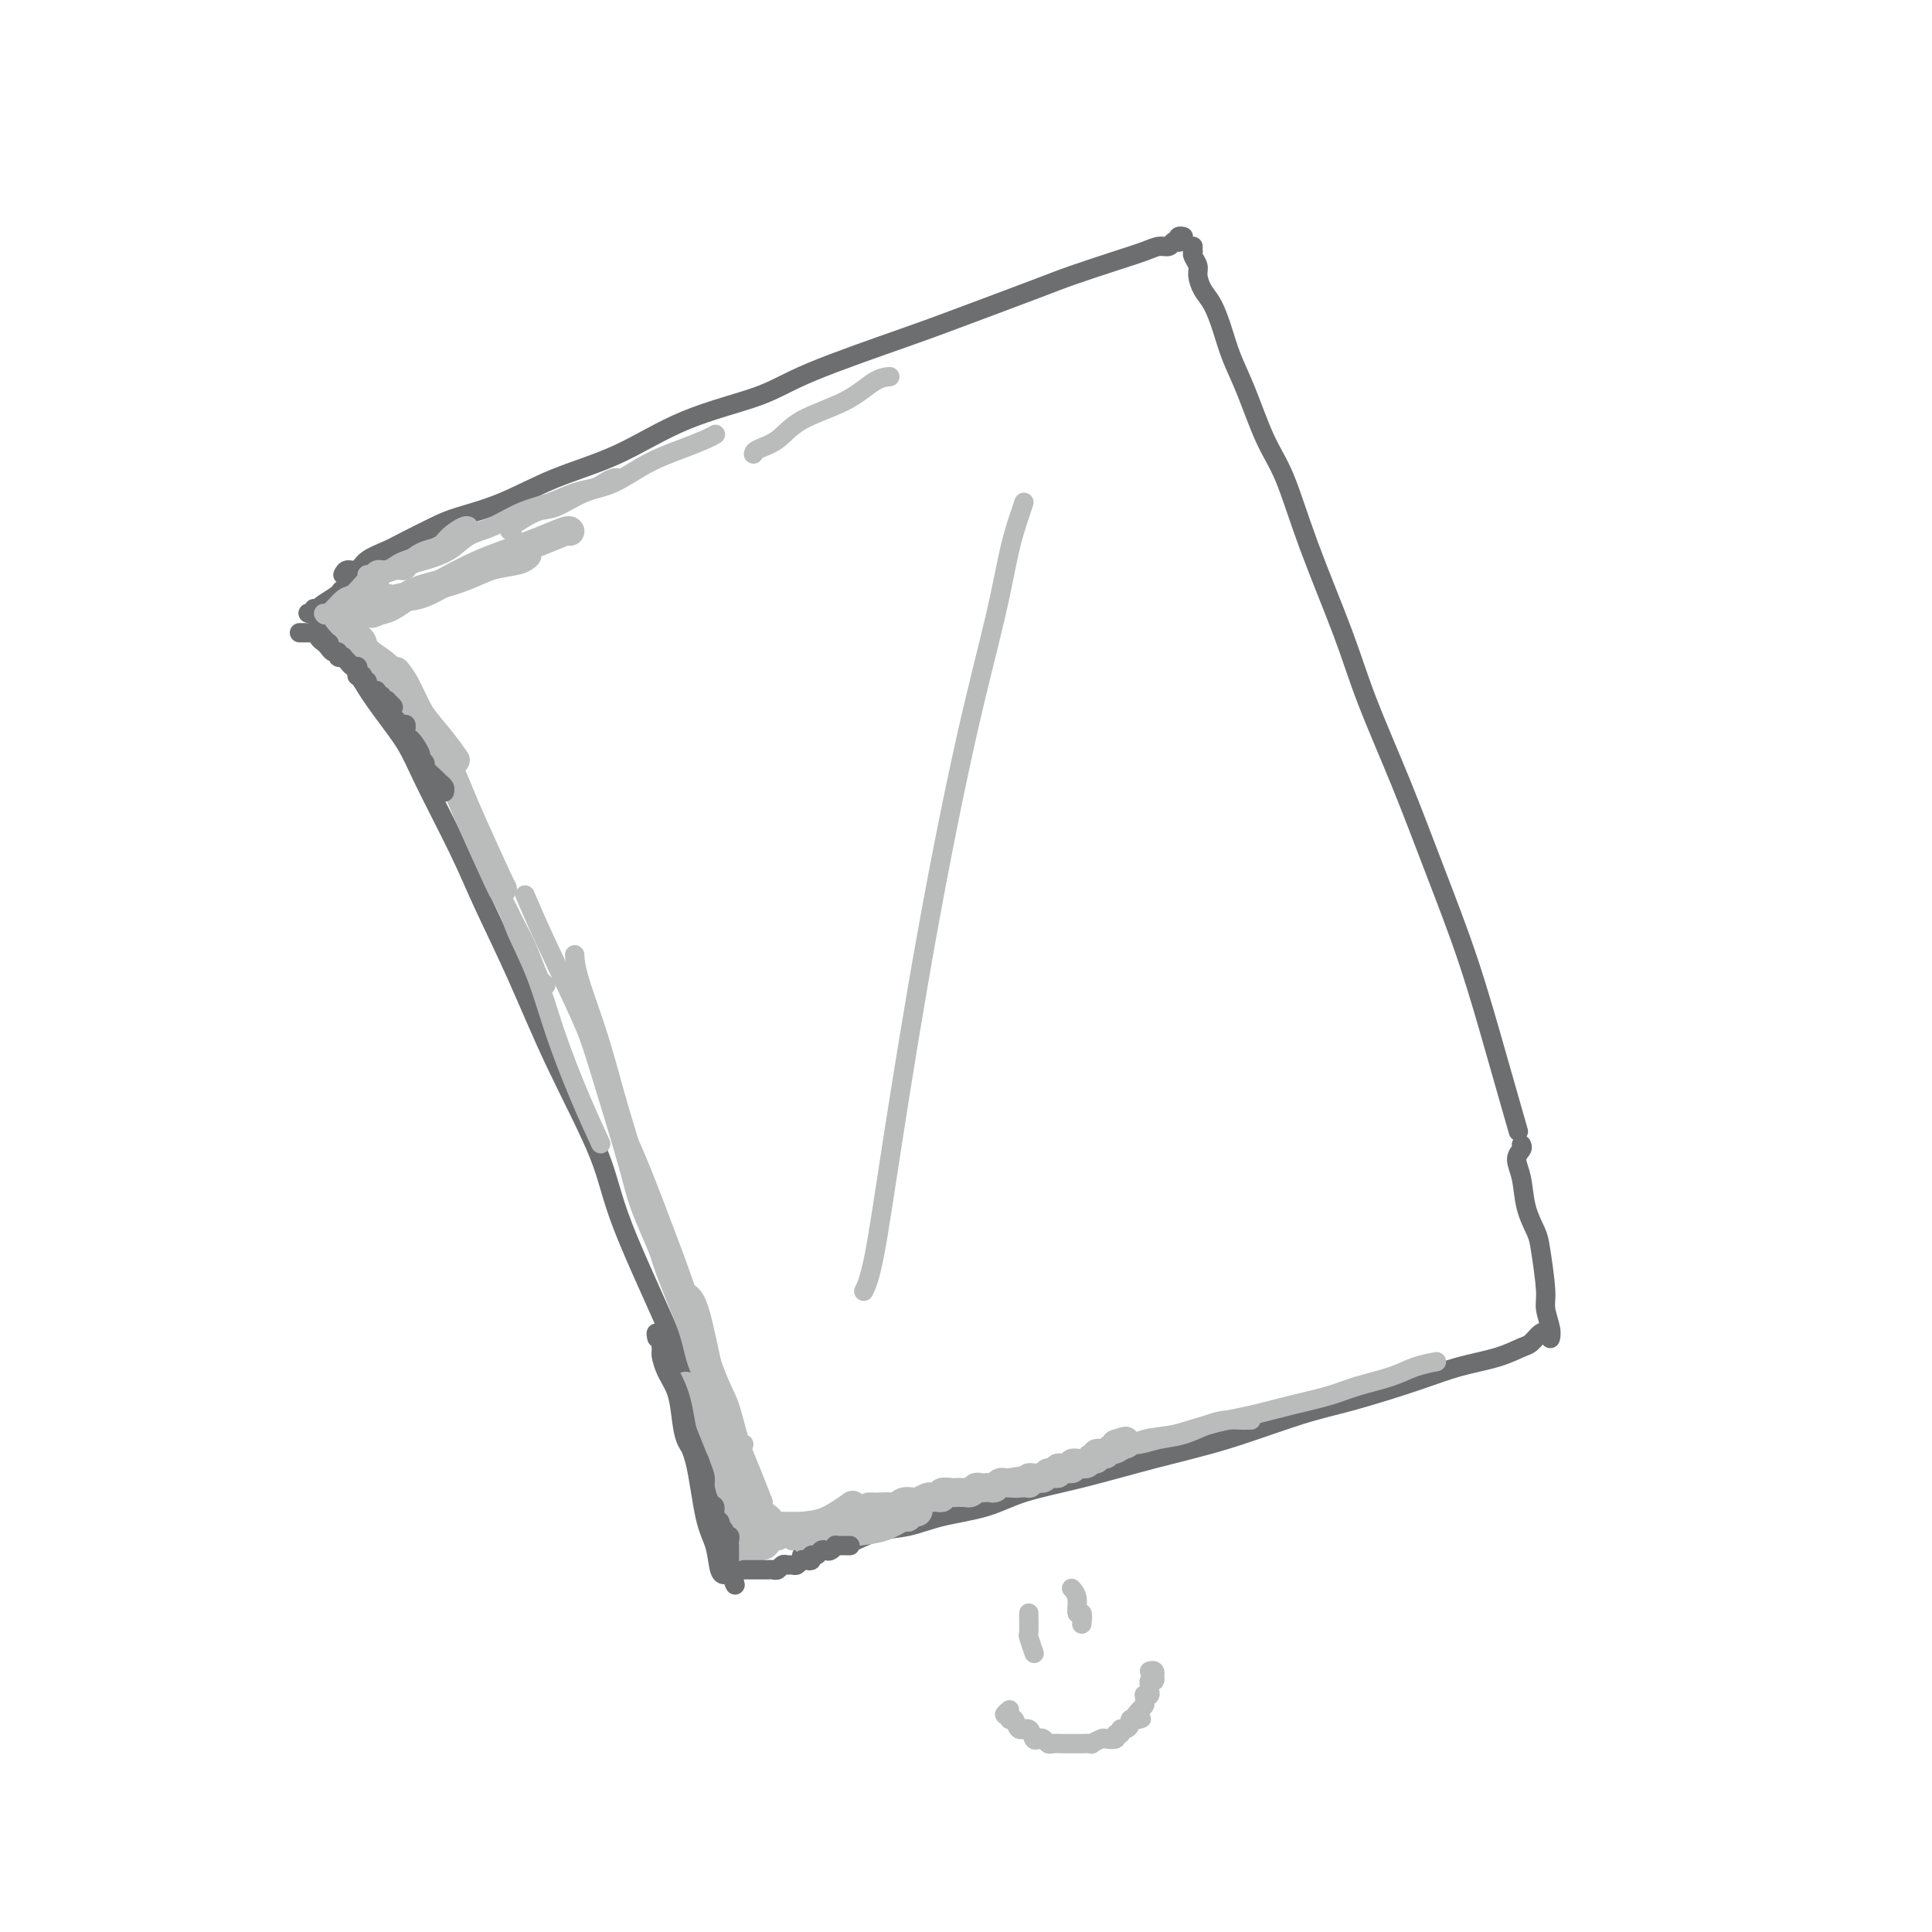 <svg viewBox='0 0 400 400' version='1.1' xmlns='http://www.w3.org/2000/svg' xmlns:xlink='http://www.w3.org/1999/xlink'><g fill='none' stroke='#6D6E70' stroke-width='4' stroke-linecap='round' stroke-linejoin='round'><path d='M71,119c0.230,-0.470 0.460,-0.940 1,-1c0.540,-0.060 1.390,0.289 2,0c0.610,-0.289 0.981,-1.218 2,-2c1.019,-0.782 2.687,-1.418 4,-2c1.313,-0.582 2.270,-1.110 4,-2c1.730,-0.890 4.232,-2.143 6,-3c1.768,-0.857 2.803,-1.320 5,-2c2.197,-0.680 5.556,-1.577 9,-3c3.444,-1.423 6.974,-3.371 11,-5c4.026,-1.629 8.547,-2.940 13,-5c4.453,-2.060 8.837,-4.869 14,-7c5.163,-2.131 11.105,-3.582 15,-5c3.895,-1.418 5.745,-2.802 11,-5c5.255,-2.198 13.916,-5.212 19,-7c5.084,-1.788 6.590,-2.352 11,-4c4.410,-1.648 11.723,-4.379 16,-6c4.277,-1.621 5.517,-2.132 8,-3c2.483,-0.868 6.209,-2.093 9,-3c2.791,-0.907 4.646,-1.497 6,-2c1.354,-0.503 2.205,-0.918 3,-1c0.795,-0.082 1.532,0.170 2,0c0.468,-0.170 0.665,-0.764 1,-1c0.335,-0.236 0.808,-0.116 1,0c0.192,0.116 0.103,0.227 0,0c-0.103,-0.227 -0.220,-0.792 0,-1c0.220,-0.208 0.777,-0.059 1,0c0.223,0.059 0.111,0.030 0,0'/><path d='M247,51c-0.008,0.440 -0.017,0.879 0,1c0.017,0.121 0.059,-0.078 0,0c-0.059,0.078 -0.220,0.431 0,1c0.220,0.569 0.822,1.354 1,2c0.178,0.646 -0.066,1.154 0,2c0.066,0.846 0.443,2.030 1,3c0.557,0.970 1.296,1.724 2,3c0.704,1.276 1.373,3.072 2,5c0.627,1.928 1.210,3.986 2,6c0.790,2.014 1.786,3.983 3,7c1.214,3.017 2.646,7.081 4,10c1.354,2.919 2.629,4.691 4,8c1.371,3.309 2.840,8.154 5,14c2.160,5.846 5.013,12.692 7,18c1.987,5.308 3.108,9.076 5,14c1.892,4.924 4.557,11.003 7,17c2.443,5.997 4.666,11.914 7,18c2.334,6.086 4.780,12.343 7,19c2.220,6.657 4.213,13.715 6,20c1.787,6.285 3.368,11.796 4,14c0.632,2.204 0.316,1.102 0,0'/><path d='M64,127c0.064,0.015 0.127,0.030 0,0c-0.127,-0.030 -0.445,-0.104 0,0c0.445,0.104 1.652,0.386 2,1c0.348,0.614 -0.165,1.558 0,2c0.165,0.442 1.007,0.380 2,1c0.993,0.620 2.135,1.921 3,3c0.865,1.079 1.452,1.936 2,3c0.548,1.064 1.056,2.337 2,4c0.944,1.663 2.326,3.718 4,6c1.674,2.282 3.642,4.790 5,7c1.358,2.210 2.105,4.121 4,8c1.895,3.879 4.938,9.728 7,14c2.062,4.272 3.143,6.969 5,11c1.857,4.031 4.490,9.395 7,15c2.510,5.605 4.897,11.450 8,18c3.103,6.550 6.923,13.805 9,19c2.077,5.195 2.412,8.331 5,15c2.588,6.669 7.427,16.873 10,23c2.573,6.127 2.878,8.179 3,9c0.122,0.821 0.061,0.410 0,0'/><path d='M137,276c0.046,0.312 0.091,0.625 0,1c-0.091,0.375 -0.320,0.813 0,2c0.320,1.187 1.188,3.121 2,5c0.812,1.879 1.569,3.701 2,6c0.431,2.299 0.535,5.075 1,7c0.465,1.925 1.291,2.999 2,6c0.709,3.001 1.300,7.928 2,11c0.700,3.072 1.507,4.287 2,6c0.493,1.713 0.671,3.923 1,5c0.329,1.077 0.808,1.022 1,1c0.192,-0.022 0.096,-0.011 0,0'/><path d='M166,322c0.437,0.087 0.874,0.174 1,0c0.126,-0.174 -0.057,-0.609 1,-1c1.057,-0.391 3.356,-0.738 5,-1c1.644,-0.262 2.633,-0.439 4,-1c1.367,-0.561 3.112,-1.504 5,-2c1.888,-0.496 3.919,-0.543 6,-1c2.081,-0.457 4.213,-1.322 7,-2c2.787,-0.678 6.229,-1.169 9,-2c2.771,-0.831 4.871,-2.001 8,-3c3.129,-0.999 7.288,-1.827 12,-3c4.712,-1.173 9.976,-2.691 15,-4c5.024,-1.309 9.807,-2.409 15,-4c5.193,-1.591 10.797,-3.672 15,-5c4.203,-1.328 7.007,-1.904 11,-3c3.993,-1.096 9.177,-2.712 13,-4c3.823,-1.288 6.285,-2.248 9,-3c2.715,-0.752 5.684,-1.298 8,-2c2.316,-0.702 3.980,-1.561 5,-2c1.020,-0.439 1.397,-0.458 2,-1c0.603,-0.542 1.432,-1.608 2,-2c0.568,-0.392 0.877,-0.112 1,0c0.123,0.112 0.062,0.056 0,0'/><path d='M315,237c0.139,0.278 0.279,0.557 0,1c-0.279,0.443 -0.976,1.051 -1,2c-0.024,0.949 0.624,2.239 1,4c0.376,1.761 0.478,3.993 1,6c0.522,2.007 1.464,3.791 2,5c0.536,1.209 0.665,1.844 1,4c0.335,2.156 0.874,5.832 1,8c0.126,2.168 -0.162,2.829 0,4c0.162,1.171 0.774,2.854 1,4c0.226,1.146 0.064,1.756 0,2c-0.064,0.244 -0.032,0.122 0,0'/></g>
<g fill='none' stroke='#BABBBB' stroke-width='6' stroke-linecap='round' stroke-linejoin='round'><path d='M142,287c-0.059,0.486 -0.118,0.972 0,2c0.118,1.028 0.413,2.598 1,4c0.587,1.402 1.468,2.637 2,4c0.532,1.363 0.717,2.853 1,4c0.283,1.147 0.664,1.951 1,3c0.336,1.049 0.626,2.343 1,3c0.374,0.657 0.833,0.677 1,1c0.167,0.323 0.042,0.949 0,1c-0.042,0.051 0.000,-0.474 0,-1c-0.000,-0.526 -0.043,-1.053 0,-1c0.043,0.053 0.170,0.685 0,0c-0.170,-0.685 -0.638,-2.686 -1,-4c-0.362,-1.314 -0.619,-1.940 -1,-3c-0.381,-1.060 -0.886,-2.554 -1,-4c-0.114,-1.446 0.165,-2.843 0,-4c-0.165,-1.157 -0.772,-2.073 -1,-3c-0.228,-0.927 -0.077,-1.863 0,-2c0.077,-0.137 0.079,0.527 0,1c-0.079,0.473 -0.238,0.754 0,1c0.238,0.246 0.875,0.456 1,2c0.125,1.544 -0.261,4.423 0,6c0.261,1.577 1.169,1.851 2,3c0.831,1.149 1.585,3.173 2,5c0.415,1.827 0.490,3.456 1,5c0.510,1.544 1.456,3.001 2,4c0.544,0.999 0.685,1.538 1,2c0.315,0.462 0.804,0.846 1,1c0.196,0.154 0.098,0.077 0,0'/><path d='M153,314c0.455,0.312 0.910,0.623 1,1c0.090,0.377 -0.183,0.819 0,1c0.183,0.181 0.824,0.101 1,0c0.176,-0.101 -0.114,-0.223 0,0c0.114,0.223 0.630,0.792 1,1c0.370,0.208 0.593,0.055 1,0c0.407,-0.055 0.999,-0.013 1,0c0.001,0.013 -0.587,-0.003 -1,0c-0.413,0.003 -0.650,0.024 -1,0c-0.350,-0.024 -0.813,-0.095 -1,0c-0.187,0.095 -0.099,0.355 0,1c0.099,0.645 0.208,1.676 0,2c-0.208,0.324 -0.732,-0.060 -1,0c-0.268,0.060 -0.279,0.562 0,1c0.279,0.438 0.848,0.811 1,1c0.152,0.189 -0.114,0.192 0,0c0.114,-0.192 0.609,-0.580 1,-1c0.391,-0.420 0.678,-0.873 1,-1c0.322,-0.127 0.680,0.071 1,0c0.320,-0.071 0.604,-0.411 1,-1c0.396,-0.589 0.906,-1.425 1,-2c0.094,-0.575 -0.227,-0.887 0,-1c0.227,-0.113 1.003,-0.028 1,0c-0.003,0.028 -0.784,-0.003 1,0c1.784,0.003 6.134,0.039 8,0c1.866,-0.039 1.247,-0.154 1,0c-0.247,0.154 -0.124,0.577 0,1'/><path d='M171,317c2.445,-0.529 0.558,-0.352 0,0c-0.558,0.352 0.214,0.880 0,1c-0.214,0.120 -1.413,-0.167 -2,0c-0.587,0.167 -0.563,0.788 -1,1c-0.437,0.212 -1.335,0.017 -1,0c0.335,-0.017 1.903,0.146 3,0c1.097,-0.146 1.722,-0.602 3,-1c1.278,-0.398 3.207,-0.738 5,-1c1.793,-0.262 3.448,-0.444 5,-1c1.552,-0.556 3.002,-1.484 4,-2c0.998,-0.516 1.546,-0.618 2,-1c0.454,-0.382 0.815,-1.044 1,-1c0.185,0.044 0.194,0.795 0,1c-0.194,0.205 -0.591,-0.137 -1,0c-0.409,0.137 -0.831,0.753 -1,1c-0.169,0.247 -0.084,0.123 0,0'/><path d='M161,318c0.081,-0.316 0.163,-0.632 1,-1c0.837,-0.368 2.431,-0.789 4,-1c1.569,-0.211 3.115,-0.211 5,-1c1.885,-0.789 4.110,-2.368 5,-3c0.890,-0.632 0.445,-0.316 0,0'/><path d='M70,128c0.381,0.416 0.763,0.831 1,1c0.237,0.169 0.330,0.091 1,1c0.670,0.909 1.917,2.804 3,4c1.083,1.196 2.002,1.692 3,3c0.998,1.308 2.076,3.429 3,5c0.924,1.571 1.692,2.592 2,3c0.308,0.408 0.154,0.204 0,0'/><path d='M73,132c0.315,-0.068 0.629,-0.137 1,0c0.371,0.137 0.797,0.479 1,1c0.203,0.521 0.182,1.223 1,2c0.818,0.777 2.475,1.631 4,3c1.525,1.369 2.917,3.254 4,5c1.083,1.746 1.857,3.355 3,5c1.143,1.645 2.654,3.328 4,5c1.346,1.672 2.527,3.335 3,4c0.473,0.665 0.236,0.333 0,0'/><path d='M82,139c0.598,0.737 1.196,1.474 2,3c0.804,1.526 1.813,3.842 3,6c1.187,2.158 2.553,4.158 4,7c1.447,2.842 2.976,6.527 4,9c1.024,2.473 1.542,3.735 3,7c1.458,3.265 3.854,8.533 5,11c1.146,2.467 1.042,2.133 1,2c-0.042,-0.133 -0.021,-0.067 0,0'/><path d='M75,126c0.324,0.121 0.648,0.242 1,0c0.352,-0.242 0.734,-0.848 1,-1c0.266,-0.152 0.418,0.152 1,0c0.582,-0.152 1.595,-0.758 2,-1c0.405,-0.242 0.203,-0.121 0,0'/><path d='M71,129c0.024,-0.004 0.048,-0.008 0,0c-0.048,0.008 -0.170,0.029 0,0c0.170,-0.029 0.630,-0.109 1,0c0.370,0.109 0.649,0.405 1,0c0.351,-0.405 0.775,-1.512 2,-2c1.225,-0.488 3.253,-0.358 5,-1c1.747,-0.642 3.213,-2.056 5,-3c1.787,-0.944 3.894,-1.420 6,-2c2.106,-0.580 4.211,-1.266 6,-2c1.789,-0.734 3.263,-1.516 5,-2c1.737,-0.484 3.737,-0.669 5,-1c1.263,-0.331 1.789,-0.809 2,-1c0.211,-0.191 0.105,-0.096 0,0'/><path d='M77,127c0.620,-0.208 1.239,-0.416 2,-1c0.761,-0.584 1.662,-1.545 3,-2c1.338,-0.455 3.112,-0.404 5,-1c1.888,-0.596 3.889,-1.838 6,-3c2.111,-1.162 4.331,-2.245 6,-3c1.669,-0.755 2.787,-1.183 5,-2c2.213,-0.817 5.521,-2.023 8,-3c2.479,-0.977 4.129,-1.725 5,-2c0.871,-0.275 0.963,-0.079 1,0c0.037,0.079 0.018,0.039 0,0'/></g>
<g fill='none' stroke='#6D6E70' stroke-width='4' stroke-linecap='round' stroke-linejoin='round'><path d='M137,279c0.016,0.376 0.032,0.753 0,1c-0.032,0.247 -0.112,0.366 0,1c0.112,0.634 0.415,1.783 1,3c0.585,1.217 1.453,2.501 2,4c0.547,1.499 0.774,3.215 1,5c0.226,1.785 0.453,3.641 1,5c0.547,1.359 1.415,2.220 2,3c0.585,0.780 0.888,1.479 1,2c0.112,0.521 0.032,0.863 0,1c-0.032,0.137 -0.016,0.068 0,0'/><path d='M136,277c-0.126,-0.582 -0.251,-1.165 0,-1c0.251,0.165 0.880,1.077 1,2c0.120,0.923 -0.267,1.858 0,3c0.267,1.142 1.188,2.490 2,4c0.812,1.510 1.514,3.181 2,5c0.486,1.819 0.756,3.784 1,5c0.244,1.216 0.460,1.681 1,3c0.540,1.319 1.403,3.490 2,5c0.597,1.510 0.930,2.359 1,3c0.070,0.641 -0.121,1.075 0,2c0.121,0.925 0.555,2.343 1,3c0.445,0.657 0.903,0.554 1,1c0.097,0.446 -0.166,1.443 0,2c0.166,0.557 0.761,0.675 1,1c0.239,0.325 0.120,0.857 0,1c-0.120,0.143 -0.242,-0.103 0,0c0.242,0.103 0.850,0.553 1,1c0.150,0.447 -0.156,0.889 0,1c0.156,0.111 0.774,-0.111 1,0c0.226,0.111 0.061,0.555 0,1c-0.061,0.445 -0.016,0.893 0,1c0.016,0.107 0.004,-0.126 0,0c-0.004,0.126 -0.001,0.611 0,1c0.001,0.389 0.000,0.682 0,1c-0.000,0.318 -0.000,0.662 0,1c0.000,0.338 0.000,0.669 0,1'/><path d='M151,324c2.333,7.533 0.667,2.867 0,1c-0.667,-1.867 -0.333,-0.933 0,0'/><path d='M154,325c0.447,-0.000 0.893,-0.000 1,0c0.107,0.000 -0.126,0.000 0,0c0.126,-0.000 0.611,-0.000 1,0c0.389,0.000 0.682,0.001 1,0c0.318,-0.001 0.663,-0.004 1,0c0.337,0.004 0.668,0.015 1,0c0.332,-0.015 0.666,-0.057 1,0c0.334,0.057 0.667,0.212 1,0c0.333,-0.212 0.667,-0.793 1,-1c0.333,-0.207 0.666,-0.042 1,0c0.334,0.042 0.668,-0.040 1,0c0.332,0.040 0.663,0.203 1,0c0.337,-0.203 0.682,-0.771 1,-1c0.318,-0.229 0.610,-0.118 1,0c0.390,0.118 0.878,0.241 1,0c0.122,-0.241 -0.122,-0.848 0,-1c0.122,-0.152 0.611,0.152 1,0c0.389,-0.152 0.677,-0.759 1,-1c0.323,-0.241 0.679,-0.117 1,0c0.321,0.117 0.607,0.228 1,0c0.393,-0.228 0.893,-0.793 1,-1c0.107,-0.207 -0.178,-0.055 0,0c0.178,0.055 0.818,0.015 1,0c0.182,-0.015 -0.096,-0.004 0,0c0.096,0.004 0.564,0.001 1,0c0.436,-0.001 0.839,-0.000 1,0c0.161,0.000 0.081,0.000 0,0'/><path d='M65,126c-0.107,0.520 -0.213,1.040 0,1c0.213,-0.040 0.747,-0.641 1,-1c0.253,-0.359 0.225,-0.477 1,-1c0.775,-0.523 2.351,-1.450 3,-2c0.649,-0.550 0.370,-0.722 1,-1c0.630,-0.278 2.169,-0.662 3,-1c0.831,-0.338 0.955,-0.629 1,-1c0.045,-0.371 0.013,-0.820 0,-1c-0.013,-0.180 -0.006,-0.090 0,0'/><path d='M62,131c0.331,0.002 0.662,0.003 1,0c0.338,-0.003 0.682,-0.012 1,0c0.318,0.012 0.610,0.044 1,0c0.390,-0.044 0.878,-0.166 1,0c0.122,0.166 -0.121,0.618 0,1c0.121,0.382 0.606,0.695 1,1c0.394,0.305 0.698,0.604 1,1c0.302,0.396 0.602,0.890 1,1c0.398,0.110 0.894,-0.164 1,0c0.106,0.164 -0.179,0.766 0,1c0.179,0.234 0.822,0.100 1,0c0.178,-0.100 -0.110,-0.168 0,0c0.110,0.168 0.617,0.570 1,1c0.383,0.430 0.642,0.886 1,1c0.358,0.114 0.814,-0.114 1,0c0.186,0.114 0.101,0.570 0,1c-0.101,0.430 -0.219,0.832 0,1c0.219,0.168 0.776,0.100 1,0c0.224,-0.100 0.115,-0.233 0,0c-0.115,0.233 -0.237,0.832 0,1c0.237,0.168 0.833,-0.095 1,0c0.167,0.095 -0.095,0.546 0,1c0.095,0.454 0.546,0.910 1,1c0.454,0.090 0.910,-0.186 1,0c0.090,0.186 -0.186,0.834 0,1c0.186,0.166 0.833,-0.151 1,0c0.167,0.151 -0.147,0.772 0,1c0.147,0.228 0.756,0.065 1,0c0.244,-0.065 0.122,-0.033 0,0'/><path d='M80,145c2.797,2.345 0.791,1.207 0,1c-0.791,-0.207 -0.366,0.518 0,1c0.366,0.482 0.672,0.721 1,1c0.328,0.279 0.676,0.599 1,1c0.324,0.401 0.622,0.882 1,1c0.378,0.118 0.835,-0.129 1,0c0.165,0.129 0.038,0.634 0,1c-0.038,0.366 0.013,0.595 0,1c-0.013,0.405 -0.090,0.987 0,1c0.090,0.013 0.348,-0.545 1,0c0.652,0.545 1.698,2.191 2,3c0.302,0.809 -0.141,0.780 0,1c0.141,0.220 0.865,0.689 1,1c0.135,0.311 -0.318,0.465 0,1c0.318,0.535 1.406,1.450 2,2c0.594,0.550 0.695,0.735 1,1c0.305,0.265 0.813,0.610 1,1c0.187,0.390 0.053,0.826 0,1c-0.053,0.174 -0.027,0.087 0,0'/></g>
<g fill='none' stroke='#BABBBB' stroke-width='6' stroke-linecap='round' stroke-linejoin='round'><path d='M180,312c-0.077,-0.000 -0.154,-0.000 0,0c0.154,0.000 0.538,0.001 1,0c0.462,-0.001 1.001,-0.004 1,0c-0.001,0.004 -0.543,0.015 0,0c0.543,-0.015 2.172,-0.056 3,0c0.828,0.056 0.856,0.207 1,0c0.144,-0.207 0.406,-0.773 1,-1c0.594,-0.227 1.521,-0.114 2,0c0.479,0.114 0.511,0.228 1,0c0.489,-0.228 1.436,-0.797 2,-1c0.564,-0.203 0.746,-0.040 1,0c0.254,0.040 0.579,-0.042 1,0c0.421,0.042 0.939,0.207 1,0c0.061,-0.207 -0.333,-0.788 0,-1c0.333,-0.212 1.395,-0.057 2,0c0.605,0.057 0.754,0.016 1,0c0.246,-0.016 0.591,-0.008 1,0c0.409,0.008 0.883,0.016 1,0c0.117,-0.016 -0.123,-0.057 0,0c0.123,0.057 0.610,0.211 1,0c0.390,-0.211 0.682,-0.788 1,-1c0.318,-0.212 0.662,-0.061 1,0c0.338,0.061 0.669,0.030 1,0c0.331,-0.030 0.662,-0.061 1,0c0.338,0.061 0.682,0.212 1,0c0.318,-0.212 0.611,-0.789 1,-1c0.389,-0.211 0.874,-0.057 1,0c0.126,0.057 -0.107,0.016 0,0c0.107,-0.016 0.553,-0.008 1,0'/><path d='M209,307c4.607,-0.775 1.626,-0.211 1,0c-0.626,0.211 1.103,0.071 2,0c0.897,-0.071 0.961,-0.072 1,0c0.039,0.072 0.052,0.216 0,0c-0.052,-0.216 -0.168,-0.794 0,-1c0.168,-0.206 0.619,-0.041 1,0c0.381,0.041 0.693,-0.042 1,0c0.307,0.042 0.608,0.208 1,0c0.392,-0.208 0.875,-0.792 1,-1c0.125,-0.208 -0.107,-0.042 0,0c0.107,0.042 0.553,-0.042 1,0c0.447,0.042 0.894,0.208 1,0c0.106,-0.208 -0.130,-0.792 0,-1c0.130,-0.208 0.627,-0.042 1,0c0.373,0.042 0.621,-0.041 1,0c0.379,0.041 0.889,0.207 1,0c0.111,-0.207 -0.178,-0.787 0,-1c0.178,-0.213 0.822,-0.061 1,0c0.178,0.061 -0.111,0.030 0,0c0.111,-0.030 0.622,-0.060 1,0c0.378,0.060 0.622,0.208 1,0c0.378,-0.208 0.889,-0.774 1,-1c0.111,-0.226 -0.177,-0.112 0,0c0.177,0.112 0.821,0.222 1,0c0.179,-0.222 -0.106,-0.777 0,-1c0.106,-0.223 0.603,-0.115 1,0c0.397,0.115 0.694,0.237 1,0c0.306,-0.237 0.621,-0.833 1,-1c0.379,-0.167 0.823,0.095 1,0c0.177,-0.095 0.089,-0.548 0,-1'/><path d='M231,299c3.571,-1.238 1.500,-0.333 1,0c-0.500,0.333 0.571,0.095 1,0c0.429,-0.095 0.214,-0.048 0,0'/></g>
<g fill='none' stroke='#BABBBB' stroke-width='4' stroke-linecap='round' stroke-linejoin='round'><path d='M105,188c0.674,1.375 1.347,2.750 2,4c0.653,1.250 1.285,2.374 2,4c0.715,1.626 1.511,3.756 2,5c0.489,1.244 0.670,1.604 1,2c0.330,0.396 0.809,0.827 1,1c0.191,0.173 0.096,0.086 0,0'/><path d='M99,175c0.814,0.971 1.628,1.941 2,3c0.372,1.059 0.303,2.206 1,4c0.697,1.794 2.159,4.236 3,6c0.841,1.764 1.059,2.849 2,5c0.941,2.151 2.603,5.369 4,9c1.397,3.631 2.529,7.674 4,12c1.471,4.326 3.281,8.934 5,13c1.719,4.066 3.348,7.590 4,9c0.652,1.410 0.326,0.705 0,0'/><path d='M80,124c0.125,-0.390 0.250,-0.781 0,-1c-0.250,-0.219 -0.875,-0.267 -1,0c-0.125,0.267 0.251,0.850 0,1c-0.251,0.150 -1.129,-0.132 -2,0c-0.871,0.132 -1.735,0.679 -2,1c-0.265,0.321 0.068,0.418 0,0c-0.068,-0.418 -0.538,-1.349 0,-2c0.538,-0.651 2.084,-1.021 3,-2c0.916,-0.979 1.202,-2.567 2,-3c0.798,-0.433 2.107,0.290 3,0c0.893,-0.290 1.368,-1.591 2,-2c0.632,-0.409 1.421,0.075 2,0c0.579,-0.075 0.948,-0.710 1,-1c0.052,-0.290 -0.214,-0.236 -1,0c-0.786,0.236 -2.094,0.656 -3,1c-0.906,0.344 -1.410,0.614 -2,1c-0.590,0.386 -1.265,0.888 -2,1c-0.735,0.112 -1.528,-0.166 -2,0c-0.472,0.166 -0.623,0.777 -1,1c-0.377,0.223 -0.982,0.056 -1,0c-0.018,-0.056 0.550,-0.003 1,0c0.450,0.003 0.781,-0.043 1,0c0.219,0.043 0.327,0.177 1,0c0.673,-0.177 1.912,-0.663 3,-1c1.088,-0.337 2.025,-0.525 3,-1c0.975,-0.475 1.987,-1.238 3,-2'/><path d='M88,115c2.535,-0.675 3.373,-0.363 4,-1c0.627,-0.637 1.042,-2.225 2,-3c0.958,-0.775 2.457,-0.738 3,-1c0.543,-0.262 0.130,-0.824 0,-1c-0.130,-0.176 0.023,0.032 0,0c-0.023,-0.032 -0.223,-0.304 -1,0c-0.777,0.304 -2.130,1.185 -3,2c-0.870,0.815 -1.257,1.563 -2,2c-0.743,0.437 -1.842,0.563 -3,1c-1.158,0.437 -2.375,1.186 -3,2c-0.625,0.814 -0.658,1.694 -1,2c-0.342,0.306 -0.994,0.039 -1,0c-0.006,-0.039 0.633,0.151 1,0c0.367,-0.151 0.463,-0.644 1,-1c0.537,-0.356 1.517,-0.574 3,-1c1.483,-0.426 3.470,-1.058 5,-2c1.530,-0.942 2.604,-2.192 4,-3c1.396,-0.808 3.116,-1.172 5,-2c1.884,-0.828 3.932,-2.120 6,-3c2.068,-0.880 4.154,-1.350 6,-2c1.846,-0.650 3.451,-1.481 5,-2c1.549,-0.519 3.042,-0.728 4,-1c0.958,-0.272 1.380,-0.609 2,-1c0.620,-0.391 1.436,-0.836 2,-1c0.564,-0.164 0.875,-0.047 1,0c0.125,0.047 0.062,0.023 0,0'/><path d='M106,110c-0.484,-0.091 -0.968,-0.183 0,-1c0.968,-0.817 3.386,-2.361 5,-3c1.614,-0.639 2.422,-0.373 4,-1c1.578,-0.627 3.924,-2.146 6,-3c2.076,-0.854 3.880,-1.041 6,-2c2.120,-0.959 4.554,-2.688 7,-4c2.446,-1.312 4.903,-2.207 7,-3c2.097,-0.793 3.834,-1.483 5,-2c1.166,-0.517 1.762,-0.862 2,-1c0.238,-0.138 0.119,-0.069 0,0'/><path d='M76,120c-0.235,0.202 -0.469,0.404 -1,1c-0.531,0.596 -1.358,1.585 -2,2c-0.642,0.415 -1.100,0.256 -2,1c-0.900,0.744 -2.242,2.393 -3,3c-0.758,0.607 -0.931,0.174 -1,0c-0.069,-0.174 -0.035,-0.087 0,0'/><path d='M231,299c0.043,0.534 0.085,1.068 0,1c-0.085,-0.068 -0.299,-0.738 0,-1c0.299,-0.262 1.111,-0.115 2,0c0.889,0.115 1.854,0.199 3,0c1.146,-0.199 2.471,-0.680 4,-1c1.529,-0.320 3.260,-0.478 5,-1c1.740,-0.522 3.489,-1.408 5,-2c1.511,-0.592 2.783,-0.891 4,-1c1.217,-0.109 2.378,-0.029 3,0c0.622,0.029 0.706,0.008 1,0c0.294,-0.008 0.798,-0.002 1,0c0.202,0.002 0.101,0.001 0,0'/><path d='M231,301c0.533,-0.214 1.067,-0.427 2,-1c0.933,-0.573 2.266,-1.504 4,-2c1.734,-0.496 3.870,-0.555 6,-1c2.130,-0.445 4.254,-1.274 7,-2c2.746,-0.726 6.113,-1.349 9,-2c2.887,-0.651 5.292,-1.330 8,-2c2.708,-0.670 5.717,-1.332 8,-2c2.283,-0.668 3.838,-1.342 6,-2c2.162,-0.658 4.930,-1.300 7,-2c2.070,-0.700 3.442,-1.458 5,-2c1.558,-0.542 3.302,-0.869 4,-1c0.698,-0.131 0.349,-0.065 0,0'/><path d='M151,307c-0.302,-0.147 -0.603,-0.294 0,0c0.603,0.294 2.112,1.030 3,2c0.888,0.970 1.156,2.174 2,3c0.844,0.826 2.266,1.275 3,2c0.734,0.725 0.782,1.727 1,2c0.218,0.273 0.607,-0.181 1,0c0.393,0.181 0.789,0.998 1,1c0.211,0.002 0.236,-0.811 0,-1c-0.236,-0.189 -0.734,0.247 -1,0c-0.266,-0.247 -0.302,-1.177 -1,-2c-0.698,-0.823 -2.059,-1.539 -3,-2c-0.941,-0.461 -1.463,-0.668 -2,-1c-0.537,-0.332 -1.091,-0.790 -1,-1c0.091,-0.210 0.826,-0.173 1,0c0.174,0.173 -0.213,0.480 0,1c0.213,0.520 1.028,1.252 2,2c0.972,0.748 2.103,1.511 3,2c0.897,0.489 1.561,0.706 2,1c0.439,0.294 0.654,0.667 1,1c0.346,0.333 0.825,0.625 1,1c0.175,0.375 0.047,0.832 0,1c-0.047,0.168 -0.013,0.048 0,0c0.013,-0.048 0.007,-0.024 0,0'/><path d='M159,314c-0.368,0.164 -0.735,0.327 -1,0c-0.265,-0.327 -0.427,-1.146 -1,-2c-0.573,-0.854 -1.557,-1.744 -2,-3c-0.443,-1.256 -0.345,-2.880 -1,-5c-0.655,-2.120 -2.064,-4.737 -3,-7c-0.936,-2.263 -1.400,-4.173 -2,-7c-0.600,-2.827 -1.336,-6.572 -2,-9c-0.664,-2.428 -1.256,-3.538 -2,-5c-0.744,-1.462 -1.641,-3.275 -2,-4c-0.359,-0.725 -0.179,-0.363 0,0'/><path d='M158,311c-1.422,-3.610 -2.844,-7.220 -4,-10c-1.156,-2.780 -2.047,-4.731 -3,-7c-0.953,-2.269 -1.967,-4.856 -3,-9c-1.033,-4.144 -2.086,-9.847 -3,-13c-0.914,-3.153 -1.690,-3.758 -2,-4c-0.310,-0.242 -0.155,-0.121 0,0'/><path d='M154,299c-0.245,0.278 -0.489,0.557 -1,-1c-0.511,-1.557 -1.287,-4.949 -2,-7c-0.713,-2.051 -1.361,-2.760 -3,-7c-1.639,-4.240 -4.268,-12.009 -6,-17c-1.732,-4.991 -2.567,-7.204 -4,-11c-1.433,-3.796 -3.463,-9.176 -5,-13c-1.537,-3.824 -2.582,-6.093 -3,-7c-0.418,-0.907 -0.209,-0.454 0,0'/><path d='M146,286c-0.747,-1.624 -1.494,-3.247 -2,-5c-0.506,-1.753 -0.770,-3.635 -2,-7c-1.230,-3.365 -3.426,-8.213 -5,-13c-1.574,-4.787 -2.527,-9.514 -4,-15c-1.473,-5.486 -3.467,-11.730 -5,-17c-1.533,-5.270 -2.607,-9.567 -4,-14c-1.393,-4.433 -3.106,-9.001 -4,-12c-0.894,-2.999 -0.970,-4.428 -1,-5c-0.030,-0.572 -0.015,-0.286 0,0'/><path d='M144,275c-0.675,-0.858 -1.350,-1.716 -2,-3c-0.650,-1.284 -1.276,-2.995 -3,-7c-1.724,-4.005 -4.547,-10.304 -6,-14c-1.453,-3.696 -1.535,-4.788 -3,-10c-1.465,-5.212 -4.312,-14.543 -6,-20c-1.688,-5.457 -2.215,-7.040 -4,-11c-1.785,-3.960 -4.827,-10.297 -7,-15c-2.173,-4.703 -3.478,-7.772 -4,-9c-0.522,-1.228 -0.261,-0.614 0,0'/><path d='M156,94c0.060,-0.293 0.119,-0.586 1,-1c0.881,-0.414 2.583,-0.948 4,-2c1.417,-1.052 2.548,-2.622 5,-4c2.452,-1.378 6.224,-2.565 9,-4c2.776,-1.435 4.555,-3.117 6,-4c1.445,-0.883 2.556,-0.967 3,-1c0.444,-0.033 0.222,-0.017 0,0'/><path d='M212,104c-0.252,0.763 -0.505,1.526 -1,3c-0.495,1.474 -1.234,3.659 -2,7c-0.766,3.341 -1.559,7.838 -3,14c-1.441,6.162 -3.528,13.988 -6,25c-2.472,11.012 -5.328,25.210 -8,40c-2.672,14.790 -5.159,30.170 -7,42c-1.841,11.830 -3.034,20.108 -4,25c-0.966,4.892 -1.705,6.398 -2,7c-0.295,0.602 -0.148,0.301 0,0'/><path d='M213,334c0.002,-0.024 0.004,-0.048 0,0c-0.004,0.048 -0.015,0.167 0,1c0.015,0.833 0.057,2.381 0,3c-0.057,0.619 -0.211,0.310 0,1c0.211,0.690 0.788,2.378 1,3c0.212,0.622 0.061,0.178 0,0c-0.061,-0.178 -0.030,-0.089 0,0'/><path d='M222,329c-0.121,-0.131 -0.243,-0.262 0,0c0.243,0.262 0.850,0.918 1,2c0.150,1.082 -0.156,2.589 0,3c0.156,0.411 0.773,-0.274 1,0c0.227,0.274 0.065,1.507 0,2c-0.065,0.493 -0.032,0.247 0,0'/><path d='M209,354c-0.543,0.458 -1.086,0.915 -1,1c0.086,0.085 0.800,-0.204 1,0c0.200,0.204 -0.115,0.899 0,1c0.115,0.101 0.661,-0.393 1,0c0.339,0.393 0.472,1.674 1,2c0.528,0.326 1.451,-0.301 2,0c0.549,0.301 0.723,1.531 1,2c0.277,0.469 0.655,0.178 1,0c0.345,-0.178 0.656,-0.244 1,0c0.344,0.244 0.722,0.797 1,1c0.278,0.203 0.456,0.054 1,0c0.544,-0.054 1.454,-0.014 2,0c0.546,0.014 0.729,0.004 1,0c0.271,-0.004 0.631,0.000 1,0c0.369,-0.000 0.747,-0.004 1,0c0.253,0.004 0.381,0.015 1,0c0.619,-0.015 1.729,-0.055 2,0c0.271,0.055 -0.296,0.207 0,0c0.296,-0.207 1.456,-0.772 2,-1c0.544,-0.228 0.471,-0.118 1,0c0.529,0.118 1.661,0.242 2,0c0.339,-0.242 -0.115,-0.852 0,-1c0.115,-0.148 0.801,0.167 1,0c0.199,-0.167 -0.087,-0.815 0,-1c0.087,-0.185 0.549,0.095 1,0c0.451,-0.095 0.891,-0.564 1,-1c0.109,-0.436 -0.112,-0.839 0,-1c0.112,-0.161 0.556,-0.081 1,0'/><path d='M235,356c2.740,-0.665 0.591,0.172 0,0c-0.591,-0.172 0.377,-1.353 1,-2c0.623,-0.647 0.903,-0.761 1,-1c0.097,-0.239 0.012,-0.603 0,-1c-0.012,-0.397 0.050,-0.827 0,-1c-0.050,-0.173 -0.210,-0.089 0,0c0.210,0.089 0.792,0.183 1,0c0.208,-0.183 0.042,-0.641 0,-1c-0.042,-0.359 0.041,-0.617 0,-1c-0.041,-0.383 -0.206,-0.891 0,-1c0.206,-0.109 0.784,0.181 1,0c0.216,-0.181 0.072,-0.833 0,-1c-0.072,-0.167 -0.071,0.151 0,0c0.071,-0.151 0.211,-0.771 0,-1c-0.211,-0.229 -0.775,-0.065 -1,0c-0.225,0.065 -0.113,0.033 0,0'/></g>
</svg>